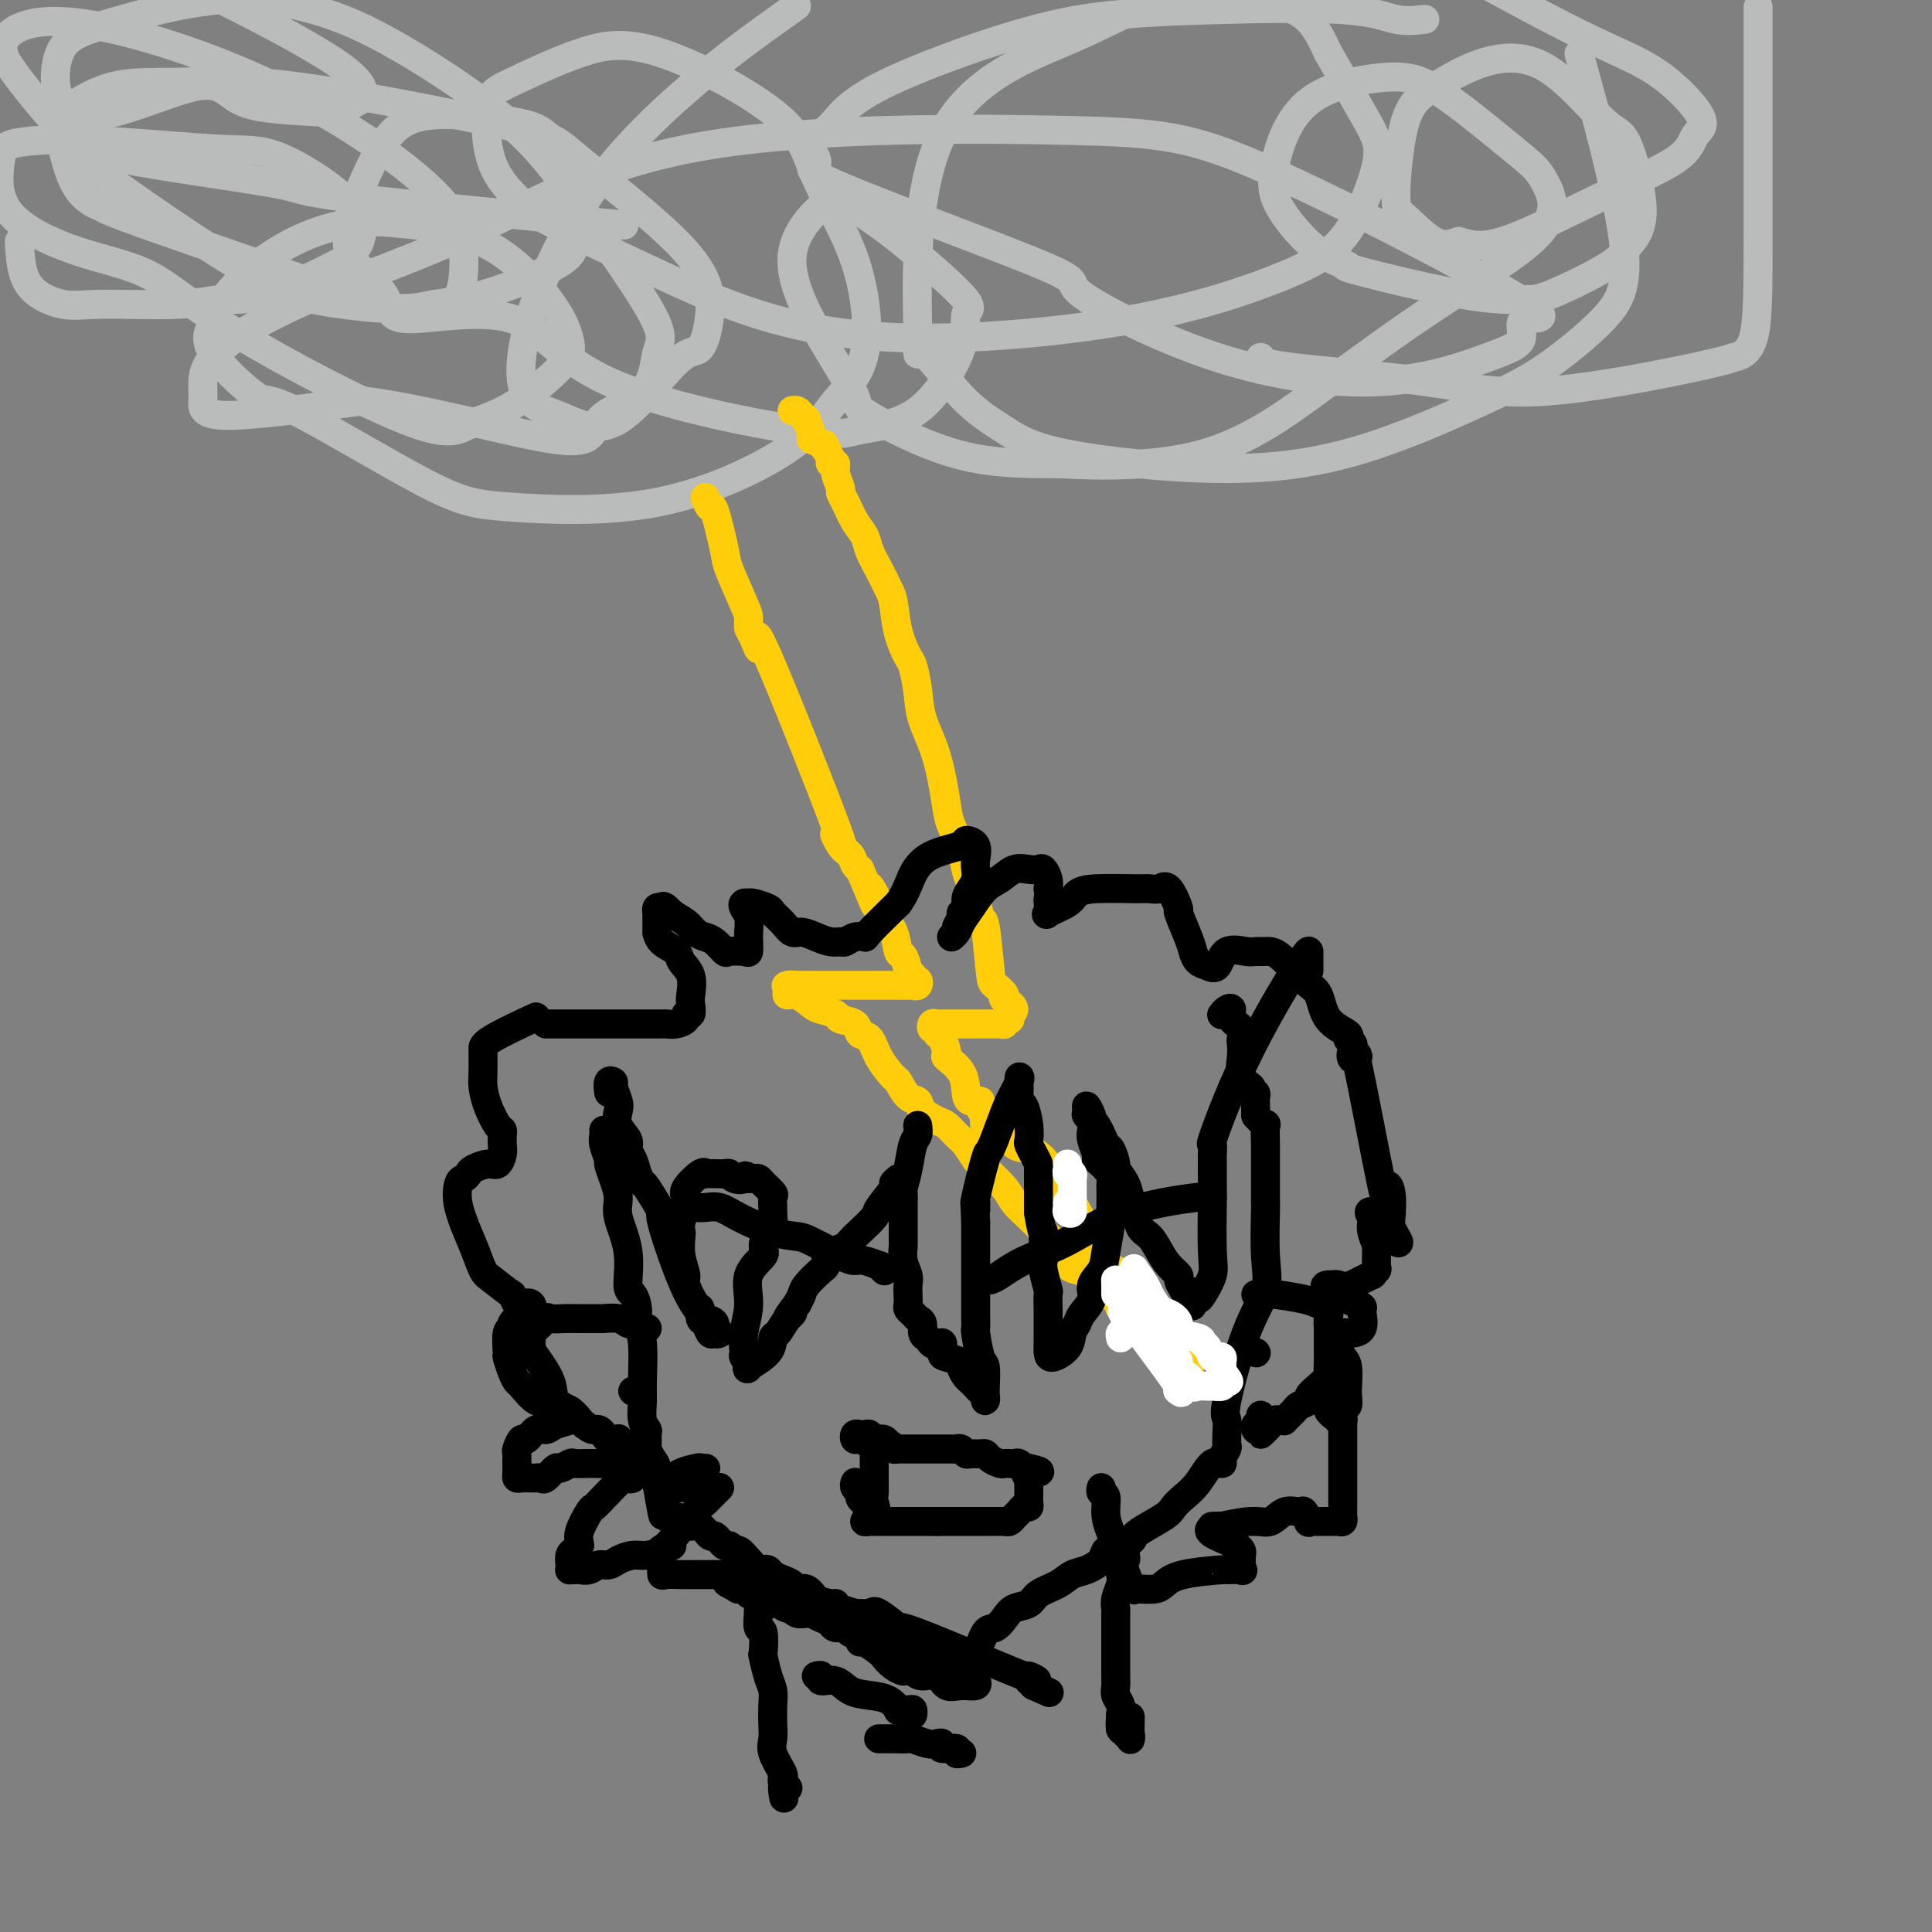 <svg viewBox='0 0 400 400' version='1.1' xmlns='http://www.w3.org/2000/svg' xmlns:xlink='http://www.w3.org/1999/xlink'><rect x="0" y="0" width="400" height="400" fill="#808080" stroke="none"/><g fill='none' stroke='#BABBBB' stroke-width='6' stroke-linecap='round' stroke-linejoin='round'><path d='M4,50c0.182,3.348 0.363,6.697 2,9c1.637,2.303 4.728,3.561 7,4c2.272,0.439 3.723,0.058 8,0c4.277,-0.058 11.379,0.205 16,0c4.621,-0.205 6.760,-0.880 9,-1c2.240,-0.120 4.580,0.315 9,-1c4.420,-1.315 10.919,-4.381 14,-6c3.081,-1.619 2.744,-1.792 3,-2c0.256,-0.208 1.104,-0.451 2,-2c0.896,-1.549 1.838,-4.405 -1,-8c-2.838,-3.595 -9.456,-7.931 -14,-10c-4.544,-2.069 -7.014,-1.873 -11,-2c-3.986,-0.127 -9.488,-0.577 -15,-1c-5.512,-0.423 -11.035,-0.819 -15,-1c-3.965,-0.181 -6.371,-0.148 -9,0c-2.629,0.148 -5.482,0.412 -7,1c-1.518,0.588 -1.703,1.502 -2,4c-0.297,2.498 -0.706,6.581 2,10c2.706,3.419 8.527,6.175 14,8c5.473,1.825 10.597,2.719 15,5c4.403,2.281 8.083,5.947 18,12c9.917,6.053 26.070,14.491 35,18c8.930,3.509 10.637,2.089 13,1c2.363,-1.089 5.383,-1.847 9,-4c3.617,-2.153 7.832,-5.700 10,-8c2.168,-2.300 2.288,-3.351 2,-5c-0.288,-1.649 -0.984,-3.896 -3,-7c-2.016,-3.104 -5.350,-7.067 -9,-10c-3.650,-2.933 -7.614,-4.838 -12,-6c-4.386,-1.162 -9.193,-1.581 -14,-2'/><path d='M80,46c-8.089,-0.630 -15.312,1.795 -21,5c-5.688,3.205 -9.841,7.188 -12,10c-2.159,2.812 -2.324,4.451 -3,6c-0.676,1.549 -1.862,3.006 0,6c1.862,2.994 6.772,7.525 9,9c2.228,1.475 1.774,-0.107 8,3c6.226,3.107 19.131,10.903 27,15c7.869,4.097 10.702,4.494 18,5c7.298,0.506 19.062,1.119 30,-1c10.938,-2.119 21.051,-6.971 27,-11c5.949,-4.029 7.736,-7.234 10,-10c2.264,-2.766 5.007,-5.093 6,-10c0.993,-4.907 0.237,-12.395 -2,-19c-2.237,-6.605 -5.957,-12.328 -8,-17c-2.043,-4.672 -2.411,-8.294 -8,-13c-5.589,-4.706 -16.400,-10.495 -24,-13c-7.600,-2.505 -11.991,-1.726 -17,0c-5.009,1.726 -10.638,4.398 -14,6c-3.362,1.602 -4.457,2.133 -5,5c-0.543,2.867 -0.534,8.068 1,12c1.534,3.932 4.591,6.594 6,8c1.409,1.406 1.168,1.556 6,4c4.832,2.444 14.735,7.180 23,11c8.265,3.820 14.890,6.722 23,9c8.110,2.278 17.705,3.930 31,4c13.295,0.070 30.289,-1.443 44,-4c13.711,-2.557 24.138,-6.157 31,-9c6.862,-2.843 10.159,-4.927 13,-9c2.841,-4.073 5.226,-10.135 6,-14c0.774,-3.865 -0.065,-5.533 -2,-9c-1.935,-3.467 -4.968,-8.734 -8,-14'/><path d='M275,11c-2.629,-5.674 -4.203,-8.358 -10,-10c-5.797,-1.642 -15.818,-2.242 -23,-1c-7.182,1.242 -11.523,4.326 -20,8c-8.477,3.674 -21.088,7.938 -27,20c-5.912,12.062 -5.124,31.923 -5,40c0.124,8.077 -0.417,4.370 1,5c1.417,0.630 4.790,5.599 8,9c3.210,3.401 6.256,5.236 9,7c2.744,1.764 5.186,3.457 13,5c7.814,1.543 21.001,2.938 32,3c10.999,0.062 19.810,-1.207 29,-4c9.190,-2.793 18.759,-7.108 25,-10c6.241,-2.892 9.156,-4.361 13,-7c3.844,-2.639 8.618,-6.450 12,-10c3.382,-3.550 5.372,-6.840 4,-17c-1.372,-10.160 -6.106,-27.188 -8,-34c-1.894,-6.812 -0.947,-3.406 0,0'/><path d='M261,74c-0.113,0.603 -0.226,1.206 6,2c6.226,0.794 18.793,1.779 28,3c9.207,1.221 15.056,2.677 25,2c9.944,-0.677 23.985,-3.488 31,-5c7.015,-1.512 7.004,-1.726 8,-2c0.996,-0.274 2.999,-0.610 4,-4c1.001,-3.390 1.000,-9.836 1,-23c-0.000,-13.164 -0.000,-33.047 0,-41c0.000,-7.953 0.000,-3.977 0,0'/><path d='M295,4c-1.947,0.222 -3.893,0.444 -6,0c-2.107,-0.444 -4.373,-1.552 -11,-2c-6.627,-0.448 -17.614,-0.234 -26,0c-8.386,0.234 -14.170,0.487 -20,1c-5.830,0.513 -11.708,1.286 -21,4c-9.292,2.714 -22.000,7.368 -29,11c-7.000,3.632 -8.291,6.242 -10,8c-1.709,1.758 -3.835,2.663 -4,4c-0.165,1.337 1.630,3.105 1,4c-0.630,0.895 -3.684,0.917 6,5c9.684,4.083 32.108,12.227 41,16c8.892,3.773 4.252,3.176 8,6c3.748,2.824 15.885,9.070 28,13c12.115,3.930 24.208,5.546 34,5c9.792,-0.546 17.282,-3.252 22,-5c4.718,-1.748 6.662,-2.538 7,-4c0.338,-1.462 -0.932,-3.596 1,-4c1.932,-0.404 7.064,0.921 -3,-5c-10.064,-5.921 -35.326,-19.089 -51,-26c-15.674,-6.911 -21.762,-7.565 -41,-8c-19.238,-0.435 -51.628,-0.651 -74,3c-22.372,3.651 -34.726,11.168 -47,17c-12.274,5.832 -24.468,9.979 -34,14c-9.532,4.021 -16.402,7.917 -20,11c-3.598,3.083 -3.923,5.352 -4,7c-0.077,1.648 0.095,2.674 0,4c-0.095,1.326 -0.456,2.950 5,3c5.456,0.050 16.728,-1.475 28,-3'/><path d='M75,83c12.981,1.524 31.433,6.834 40,8c8.567,1.166 7.247,-1.811 9,-4c1.753,-2.189 6.577,-3.588 9,-6c2.423,-2.412 2.444,-5.837 3,-8c0.556,-2.163 1.645,-3.065 -1,-8c-2.645,-4.935 -9.025,-13.905 -14,-21c-4.975,-7.095 -8.543,-12.316 -15,-18c-6.457,-5.684 -15.801,-11.830 -23,-16c-7.199,-4.170 -12.253,-6.365 -18,-8c-5.747,-1.635 -12.186,-2.709 -20,-2c-7.814,0.709 -17.004,3.202 -23,5c-5.996,1.798 -8.797,2.902 -10,7c-1.203,4.098 -0.809,11.191 5,12c5.809,0.809 17.031,-4.666 23,-6c5.969,-1.334 6.684,1.474 10,3c3.316,1.526 9.232,1.770 13,2c3.768,0.230 5.388,0.444 7,0c1.612,-0.444 3.217,-1.547 4,-2c0.783,-0.453 0.746,-0.255 1,-1c0.254,-0.745 0.799,-2.431 -4,-6c-4.799,-3.569 -14.943,-9.020 -25,-14c-10.057,-4.980 -20.029,-9.490 -30,-14'/><path d='M21,36c-2.913,-2.067 -5.826,-4.135 0,0c5.826,4.135 20.391,14.472 30,20c9.609,5.528 14.261,6.246 20,7c5.739,0.754 12.565,1.545 21,0c8.435,-1.545 18.480,-5.424 23,-8c4.520,-2.576 3.517,-3.847 4,-5c0.483,-1.153 2.453,-2.188 2,-6c-0.453,-3.812 -3.329,-10.401 -6,-14c-2.671,-3.599 -5.136,-4.208 -10,-5c-4.864,-0.792 -12.125,-1.767 -17,-1c-4.875,0.767 -7.362,3.277 -10,8c-2.638,4.723 -5.426,11.658 -6,16c-0.574,4.342 1.068,6.092 3,8c1.932,1.908 4.156,3.973 5,6c0.844,2.027 0.308,4.015 5,4c4.692,-0.015 14.610,-2.032 21,0c6.390,2.032 9.251,8.114 20,13c10.749,4.886 29.385,8.577 39,10c9.615,1.423 10.207,0.578 13,0c2.793,-0.578 7.786,-0.888 12,-4c4.214,-3.112 7.648,-9.025 9,-13c1.352,-3.975 0.622,-6.011 1,-7c0.378,-0.989 1.864,-0.931 -1,-4c-2.864,-3.069 -10.079,-9.264 -15,-13c-4.921,-3.736 -7.548,-5.011 -9,-6c-1.452,-0.989 -1.730,-1.691 -4,0c-2.270,1.691 -6.533,5.773 -7,11c-0.467,5.227 2.861,11.597 6,17c3.139,5.403 6.089,9.840 7,12c0.911,2.160 -0.216,2.043 3,4c3.216,1.957 10.776,5.988 18,8c7.224,2.012 14.112,2.006 21,2'/><path d='M219,96c8.827,0.484 20.395,0.695 30,-2c9.605,-2.695 17.249,-8.296 25,-14c7.751,-5.704 15.610,-11.510 24,-17c8.390,-5.490 17.310,-10.664 21,-15c3.690,-4.336 2.150,-7.833 1,-10c-1.150,-2.167 -1.909,-3.004 -3,-4c-1.091,-0.996 -2.513,-2.152 -6,-5c-3.487,-2.848 -9.038,-7.390 -13,-10c-3.962,-2.610 -6.334,-3.289 -11,-3c-4.666,0.289 -11.624,1.546 -16,5c-4.376,3.454 -6.169,9.107 -7,13c-0.831,3.893 -0.701,6.028 1,9c1.701,2.972 4.973,6.782 8,9c3.027,2.218 5.810,2.845 6,3c0.190,0.155 -2.212,-0.160 2,1c4.212,1.160 15.038,3.795 22,5c6.962,1.205 10.061,0.979 12,1c1.939,0.021 2.717,0.288 6,-1c3.283,-1.288 9.070,-4.132 12,-6c2.930,-1.868 3.003,-2.760 4,-4c0.997,-1.240 2.918,-2.826 3,-7c0.082,-4.174 -1.673,-10.935 -3,-14c-1.327,-3.065 -2.225,-2.435 -5,-5c-2.775,-2.565 -7.428,-8.327 -12,-11c-4.572,-2.673 -9.065,-2.259 -13,-1c-3.935,1.259 -7.313,3.361 -10,5c-2.687,1.639 -4.684,2.815 -6,7c-1.316,4.185 -1.951,11.380 -2,15c-0.049,3.620 0.487,3.667 2,5c1.513,1.333 4.004,3.952 6,5c1.996,1.048 3.498,0.524 5,0'/><path d='M302,50c1.844,0.436 3.954,1.525 9,0c5.046,-1.525 13.027,-5.663 20,-9c6.973,-3.337 12.939,-5.871 16,-8c3.061,-2.129 3.218,-3.852 4,-5c0.782,-1.148 2.189,-1.720 1,-4c-1.189,-2.280 -4.974,-6.268 -9,-9c-4.026,-2.732 -8.293,-4.209 -16,-8c-7.707,-3.791 -18.853,-9.895 -30,-16'/><path d='M161,4c3.384,-2.414 6.767,-4.828 0,0c-6.767,4.828 -23.685,16.899 -35,31c-11.315,14.101 -17.027,30.232 -18,39c-0.973,8.768 2.792,10.173 5,11c2.208,0.827 2.859,1.076 5,2c2.141,0.924 5.772,2.524 10,0c4.228,-2.524 9.052,-9.173 12,-12c2.948,-2.827 4.020,-1.833 5,-3c0.980,-1.167 1.870,-4.496 2,-8c0.130,-3.504 -0.499,-7.183 -6,-13c-5.501,-5.817 -15.874,-13.770 -21,-18c-5.126,-4.230 -5.006,-4.736 -15,-7c-9.994,-2.264 -30.102,-6.285 -43,-8c-12.898,-1.715 -18.587,-1.122 -24,-1c-5.413,0.122 -10.551,-0.225 -15,1c-4.449,1.225 -8.209,4.023 -10,5c-1.791,0.977 -1.614,0.133 -1,3c0.614,2.867 1.665,9.446 4,13c2.335,3.554 5.954,4.083 6,4c0.046,-0.083 -3.480,-0.779 4,2c7.480,2.779 25.967,9.035 37,13c11.033,3.965 14.613,5.641 18,6c3.387,0.359 6.581,-0.599 9,-1c2.419,-0.401 4.064,-0.244 5,-2c0.936,-1.756 1.164,-5.426 1,-9c-0.164,-3.574 -0.721,-7.052 -7,-13c-6.279,-5.948 -18.281,-14.368 -32,-21c-13.719,-6.632 -29.155,-11.478 -39,-13c-9.845,-1.522 -14.099,0.279 -16,2c-1.901,1.721 -1.451,3.360 -1,5'/><path d='M1,12c1.979,3.594 7.426,10.078 11,14c3.574,3.922 5.275,5.283 14,7c8.725,1.717 24.473,3.790 31,5c6.527,1.210 3.834,1.557 16,3c12.166,1.443 39.190,3.984 50,5c10.810,1.016 5.405,0.508 0,0'/></g>
<g fill='none' stroke='#FFCD0A' stroke-width='6' stroke-linecap='round' stroke-linejoin='round'><path d='M146,103c0.368,0.956 0.736,1.912 1,2c0.264,0.088 0.425,-0.692 1,1c0.575,1.692 1.565,5.858 2,8c0.435,2.142 0.315,2.262 1,4c0.685,1.738 2.175,5.093 3,7c0.825,1.907 0.985,2.364 1,3c0.015,0.636 -0.115,1.450 0,2c0.115,0.550 0.474,0.837 1,2c0.526,1.163 1.218,3.201 1,2c-0.218,-1.201 -1.348,-5.640 2,2c3.348,7.640 11.173,27.360 14,35c2.827,7.640 0.655,3.199 0,2c-0.655,-1.199 0.206,0.844 1,2c0.794,1.156 1.522,1.427 2,2c0.478,0.573 0.708,1.450 1,2c0.292,0.550 0.646,0.775 1,1'/><path d='M178,180c5.291,12.676 2.517,5.867 2,4c-0.517,-1.867 1.223,1.210 2,3c0.777,1.790 0.590,2.294 1,3c0.410,0.706 1.415,1.615 2,3c0.585,1.385 0.749,3.246 1,4c0.251,0.754 0.588,0.402 1,1c0.412,0.598 0.899,2.145 1,3c0.101,0.855 -0.182,1.017 0,1c0.182,-0.017 0.830,-0.215 1,0c0.170,0.215 -0.138,0.842 0,1c0.138,0.158 0.723,-0.154 1,0c0.277,0.154 0.246,0.773 0,1c-0.246,0.227 -0.708,0.061 -1,0c-0.292,-0.061 -0.413,-0.016 -1,0c-0.587,0.016 -1.639,0.004 -2,0c-0.361,-0.004 -0.030,-0.001 0,0c0.030,0.001 -0.242,0.000 -1,0c-0.758,-0.000 -2.003,-0.000 -3,0c-0.997,0.000 -1.747,0.000 -3,0c-1.253,-0.000 -3.008,-0.000 -4,0c-0.992,0.000 -1.222,0.000 -2,0c-0.778,-0.000 -2.106,-0.000 -3,0c-0.894,0.000 -1.356,0.000 -2,0c-0.644,-0.000 -1.470,-0.000 -2,0c-0.530,0.000 -0.765,0.000 -1,0'/><path d='M165,204c-4.032,0.166 -1.611,0.081 -1,0c0.611,-0.081 -0.586,-0.159 -1,0c-0.414,0.159 -0.043,0.553 0,1c0.043,0.447 -0.240,0.946 0,1c0.240,0.054 1.004,-0.336 2,0c0.996,0.336 2.225,1.398 3,2c0.775,0.602 1.096,0.743 2,1c0.904,0.257 2.392,0.630 3,1c0.608,0.370 0.336,0.737 1,1c0.664,0.263 2.266,0.421 3,1c0.734,0.579 0.602,1.578 1,2c0.398,0.422 1.328,0.267 2,1c0.672,0.733 1.087,2.352 2,4c0.913,1.648 2.323,3.323 3,4c0.677,0.677 0.622,0.356 1,1c0.378,0.644 1.189,2.251 2,3c0.811,0.749 1.621,0.638 2,1c0.379,0.362 0.328,1.198 1,2c0.672,0.802 2.067,1.570 3,2c0.933,0.430 1.403,0.522 2,1c0.597,0.478 1.322,1.342 2,2c0.678,0.658 1.307,1.110 2,2c0.693,0.890 1.448,2.219 2,3c0.552,0.781 0.902,1.016 2,2c1.098,0.984 2.944,2.717 4,4c1.056,1.283 1.323,2.115 2,3c0.677,0.885 1.765,1.824 3,3c1.235,1.176 2.618,2.588 4,4'/><path d='M217,256c6.564,7.317 2.975,3.609 2,3c-0.975,-0.609 0.665,1.882 2,3c1.335,1.118 2.366,0.863 3,1c0.634,0.137 0.870,0.666 1,1c0.130,0.334 0.152,0.475 1,1c0.848,0.525 2.521,1.436 3,2c0.479,0.564 -0.236,0.780 0,1c0.236,0.220 1.424,0.444 2,1c0.576,0.556 0.539,1.446 1,2c0.461,0.554 1.419,0.774 2,1c0.581,0.226 0.784,0.459 1,1c0.216,0.541 0.444,1.391 1,2c0.556,0.609 1.439,0.976 2,1c0.561,0.024 0.799,-0.296 1,0c0.201,0.296 0.364,1.207 1,2c0.636,0.793 1.744,1.466 2,2c0.256,0.534 -0.340,0.928 0,1c0.340,0.072 1.617,-0.176 2,0c0.383,0.176 -0.128,0.778 0,1c0.128,0.222 0.894,0.063 1,0c0.106,-0.063 -0.447,-0.032 -1,0'/><path d='M244,282c4.228,3.972 1.299,0.902 0,-1c-1.299,-1.902 -0.967,-2.636 -1,-3c-0.033,-0.364 -0.430,-0.357 -1,-1c-0.570,-0.643 -1.313,-1.936 -2,-3c-0.687,-1.064 -1.319,-1.900 -2,-3c-0.681,-1.100 -1.412,-2.464 -2,-3c-0.588,-0.536 -1.032,-0.242 -1,0c0.032,0.242 0.542,0.434 0,0c-0.542,-0.434 -2.134,-1.492 -3,-2c-0.866,-0.508 -1.006,-0.465 -1,-1c0.006,-0.535 0.156,-1.650 0,-2c-0.156,-0.350 -0.620,0.063 -1,0c-0.380,-0.063 -0.678,-0.601 -1,-1c-0.322,-0.399 -0.670,-0.659 -1,-1c-0.330,-0.341 -0.642,-0.764 -1,-1c-0.358,-0.236 -0.763,-0.286 -1,-1c-0.237,-0.714 -0.306,-2.093 -1,-4c-0.694,-1.907 -2.014,-4.341 -3,-6c-0.986,-1.659 -1.639,-2.541 -2,-3c-0.361,-0.459 -0.431,-0.494 -1,-1c-0.569,-0.506 -1.637,-1.481 -2,-2c-0.363,-0.519 -0.023,-0.580 0,-1c0.023,-0.420 -0.273,-1.199 -1,-2c-0.727,-0.801 -1.887,-1.625 -3,-2c-1.113,-0.375 -2.179,-0.302 -3,-1c-0.821,-0.698 -1.395,-2.166 -2,-3c-0.605,-0.834 -1.240,-1.032 -2,-1c-0.760,0.032 -1.646,0.295 -2,0c-0.354,-0.295 -0.177,-1.147 0,-2'/><path d='M204,231c-1.977,-2.090 -0.919,-2.816 -1,-3c-0.081,-0.184 -1.299,0.174 -2,0c-0.701,-0.174 -0.884,-0.880 -1,-2c-0.116,-1.120 -0.165,-2.653 -1,-4c-0.835,-1.347 -2.458,-2.509 -3,-3c-0.542,-0.491 -0.005,-0.313 0,-1c0.005,-0.687 -0.521,-2.240 -1,-3c-0.479,-0.760 -0.910,-0.725 -1,-1c-0.090,-0.275 0.162,-0.858 0,-1c-0.162,-0.142 -0.738,0.158 -1,0c-0.262,-0.158 -0.209,-0.774 0,-1c0.209,-0.226 0.573,-0.060 1,0c0.427,0.060 0.915,0.016 1,0c0.085,-0.016 -0.233,-0.004 0,0c0.233,0.004 1.018,0.001 2,0c0.982,-0.001 2.161,-0.000 3,0c0.839,0.000 1.338,-0.000 2,0c0.662,0.000 1.488,0.001 2,0c0.512,-0.001 0.711,-0.004 1,0c0.289,0.004 0.670,0.015 1,0c0.330,-0.015 0.610,-0.056 1,0c0.390,0.056 0.889,0.208 1,0c0.111,-0.208 -0.166,-0.777 0,-1c0.166,-0.223 0.775,-0.098 1,0c0.225,0.098 0.064,0.171 0,0c-0.064,-0.171 -0.032,-0.585 0,-1'/><path d='M209,210c2.220,-1.113 -0.231,-2.394 -1,-3c-0.769,-0.606 0.145,-0.537 0,-1c-0.145,-0.463 -1.348,-1.457 -2,-2c-0.652,-0.543 -0.752,-0.634 -1,-3c-0.248,-2.366 -0.644,-7.007 -1,-9c-0.356,-1.993 -0.672,-1.340 -1,-2c-0.328,-0.660 -0.669,-2.635 -1,-4c-0.331,-1.365 -0.651,-2.120 -1,-3c-0.349,-0.880 -0.725,-1.885 -1,-3c-0.275,-1.115 -0.448,-2.341 -1,-4c-0.552,-1.659 -1.482,-3.751 -2,-5c-0.518,-1.249 -0.626,-1.655 -1,-4c-0.374,-2.345 -1.016,-6.628 -2,-10c-0.984,-3.372 -2.309,-5.831 -3,-8c-0.691,-2.169 -0.749,-4.048 -1,-6c-0.251,-1.952 -0.697,-3.977 -1,-5c-0.303,-1.023 -0.465,-1.042 -1,-2c-0.535,-0.958 -1.443,-2.854 -2,-5c-0.557,-2.146 -0.764,-4.542 -1,-6c-0.236,-1.458 -0.500,-1.978 -1,-3c-0.500,-1.022 -1.237,-2.546 -2,-4c-0.763,-1.454 -1.553,-2.838 -2,-4c-0.447,-1.162 -0.549,-2.102 -1,-3c-0.451,-0.898 -1.249,-1.752 -2,-3c-0.751,-1.248 -1.454,-2.888 -2,-4c-0.546,-1.112 -0.935,-1.695 -1,-2c-0.065,-0.305 0.192,-0.333 0,-1c-0.192,-0.667 -0.835,-1.973 -1,-3c-0.165,-1.027 0.148,-1.777 0,-2c-0.148,-0.223 -0.757,0.079 -1,0c-0.243,-0.079 -0.122,-0.540 0,-1'/><path d='M172,95c-2.211,-5.049 -1.237,-2.671 -1,-2c0.237,0.671 -0.261,-0.366 -1,-1c-0.739,-0.634 -1.718,-0.866 -2,-1c-0.282,-0.134 0.132,-0.169 0,-1c-0.132,-0.831 -0.810,-2.457 -1,-3c-0.190,-0.543 0.106,-0.002 0,0c-0.106,0.002 -0.616,-0.536 -1,-1c-0.384,-0.464 -0.642,-0.856 -1,-1c-0.358,-0.144 -0.817,-0.041 -1,0c-0.183,0.041 -0.092,0.021 0,0'/></g>
<g fill='none' stroke='#000000' stroke-width='6' stroke-linecap='round' stroke-linejoin='round'><path d='M125,234c0.032,0.284 0.064,0.567 0,1c-0.064,0.433 -0.223,1.014 0,2c0.223,0.986 0.828,2.375 1,3c0.172,0.625 -0.090,0.485 0,1c0.090,0.515 0.531,1.686 1,3c0.469,1.314 0.966,2.770 1,4c0.034,1.230 -0.393,2.233 0,4c0.393,1.767 1.607,4.297 2,7c0.393,2.703 -0.034,5.580 0,7c0.034,1.420 0.531,1.385 1,2c0.469,0.615 0.911,1.882 1,3c0.089,1.118 -0.173,2.089 0,3c0.173,0.911 0.782,1.764 1,4c0.218,2.236 0.044,5.855 0,8c-0.044,2.145 0.041,2.816 0,4c-0.041,1.184 -0.208,2.880 0,4c0.208,1.120 0.791,1.666 1,2c0.209,0.334 0.046,0.458 0,1c-0.046,0.542 0.026,1.501 0,2c-0.026,0.499 -0.151,0.537 0,1c0.151,0.463 0.576,1.351 1,2c0.424,0.649 0.845,1.059 1,2c0.155,0.941 0.044,2.412 0,3c-0.044,0.588 -0.022,0.294 0,0'/><path d='M136,307c1.929,11.929 1.253,5.252 1,3c-0.253,-2.252 -0.083,-0.078 0,1c0.083,1.078 0.078,1.060 0,1c-0.078,-0.060 -0.229,-0.160 0,0c0.229,0.160 0.839,0.581 1,1c0.161,0.419 -0.126,0.834 0,1c0.126,0.166 0.666,0.081 1,0c0.334,-0.081 0.461,-0.157 1,0c0.539,0.157 1.491,0.548 2,1c0.509,0.452 0.574,0.966 1,1c0.426,0.034 1.213,-0.413 2,0c0.787,0.413 1.573,1.684 2,2c0.427,0.316 0.495,-0.323 1,0c0.505,0.323 1.448,1.609 2,2c0.552,0.391 0.715,-0.112 1,0c0.285,0.112 0.692,0.839 1,1c0.308,0.161 0.516,-0.245 1,0c0.484,0.245 1.242,1.140 2,2c0.758,0.860 1.515,1.683 2,2c0.485,0.317 0.697,0.126 1,0c0.303,-0.126 0.696,-0.187 1,0c0.304,0.187 0.518,0.623 1,1c0.482,0.377 1.231,0.696 2,1c0.769,0.304 1.557,0.592 2,1c0.443,0.408 0.541,0.935 1,1c0.459,0.065 1.278,-0.334 2,0c0.722,0.334 1.345,1.399 2,2c0.655,0.601 1.340,0.738 2,1c0.660,0.262 1.293,0.647 2,1c0.707,0.353 1.488,0.672 2,1c0.512,0.328 0.756,0.664 1,1'/><path d='M176,335c6.242,3.826 2.846,2.392 2,2c-0.846,-0.392 0.858,0.259 2,1c1.142,0.741 1.721,1.570 2,2c0.279,0.430 0.260,0.459 1,1c0.740,0.541 2.241,1.594 3,2c0.759,0.406 0.775,0.164 1,0c0.225,-0.164 0.659,-0.250 1,0c0.341,0.250 0.588,0.838 1,1c0.412,0.162 0.989,-0.100 1,0c0.011,0.100 -0.545,0.562 0,1c0.545,0.438 2.191,0.850 3,1c0.809,0.150 0.780,0.037 1,0c0.220,-0.037 0.690,0.001 1,0c0.310,-0.001 0.460,-0.043 1,0c0.540,0.043 1.471,0.169 2,0c0.529,-0.169 0.655,-0.634 1,-1c0.345,-0.366 0.907,-0.632 1,-1c0.093,-0.368 -0.284,-0.836 0,-1c0.284,-0.164 1.230,-0.023 2,-1c0.770,-0.977 1.365,-3.073 2,-4c0.635,-0.927 1.309,-0.685 2,-1c0.691,-0.315 1.399,-1.186 2,-2c0.601,-0.814 1.094,-1.570 2,-2c0.906,-0.430 2.223,-0.534 3,-1c0.777,-0.466 1.014,-1.293 2,-2c0.986,-0.707 2.722,-1.293 4,-2c1.278,-0.707 2.099,-1.535 3,-2c0.901,-0.465 1.881,-0.568 3,-1c1.119,-0.432 2.378,-1.193 3,-2c0.622,-0.807 0.606,-1.659 1,-2c0.394,-0.341 1.197,-0.170 2,0'/><path d='M231,321c5.819,-4.055 2.868,-1.691 2,-1c-0.868,0.691 0.347,-0.290 1,-1c0.653,-0.710 0.744,-1.150 2,-2c1.256,-0.850 3.677,-2.110 5,-3c1.323,-0.890 1.550,-1.411 2,-2c0.450,-0.589 1.125,-1.246 2,-2c0.875,-0.754 1.951,-1.606 3,-3c1.049,-1.394 2.071,-3.329 3,-4c0.929,-0.671 1.766,-0.078 2,0c0.234,0.078 -0.134,-0.358 0,-1c0.134,-0.642 0.769,-1.489 1,-2c0.231,-0.511 0.059,-0.686 0,-1c-0.059,-0.314 -0.005,-0.766 0,-1c0.005,-0.234 -0.040,-0.248 0,-1c0.040,-0.752 0.165,-2.240 0,-3c-0.165,-0.760 -0.618,-0.793 0,-4c0.618,-3.207 2.309,-9.590 4,-14c1.691,-4.410 3.381,-6.849 4,-9c0.619,-2.151 0.166,-4.015 0,-7c-0.166,-2.985 -0.044,-7.090 0,-9c0.044,-1.910 0.012,-1.625 0,-2c-0.012,-0.375 -0.003,-1.412 0,-2c0.003,-0.588 0.001,-0.728 0,-1c-0.001,-0.272 -0.000,-0.675 0,-1c0.000,-0.325 -0.000,-0.572 0,-1c0.000,-0.428 0.002,-1.038 0,-2c-0.002,-0.962 -0.006,-2.277 0,-3c0.006,-0.723 0.022,-0.854 0,-2c-0.022,-1.146 -0.083,-3.309 0,-4c0.083,-0.691 0.309,0.088 0,0c-0.309,-0.088 -1.155,-1.044 -2,-2'/><path d='M260,231c-0.240,-6.426 0.160,-4.490 0,-4c-0.160,0.490 -0.880,-0.464 -1,-1c-0.120,-0.536 0.360,-0.654 0,-1c-0.360,-0.346 -1.558,-0.922 -2,-2c-0.442,-1.078 -0.126,-2.659 0,-4c0.126,-1.341 0.063,-2.444 0,-3c-0.063,-0.556 -0.125,-0.567 0,-1c0.125,-0.433 0.436,-1.289 0,-2c-0.436,-0.711 -1.620,-1.276 -2,-2c-0.380,-0.724 0.042,-1.606 0,-2c-0.042,-0.394 -0.550,-0.298 -1,0c-0.450,0.298 -0.843,0.800 -1,1c-0.157,0.200 -0.079,0.100 0,0'/><path d='M190,233c0.091,0.738 0.182,1.477 0,2c-0.182,0.523 -0.637,0.831 -1,2c-0.363,1.169 -0.633,3.199 -1,5c-0.367,1.801 -0.830,3.371 -1,4c-0.170,0.629 -0.046,0.315 0,1c0.046,0.685 0.012,2.367 0,3c-0.012,0.633 -0.004,0.217 0,1c0.004,0.783 0.005,2.766 0,4c-0.005,1.234 -0.015,1.720 0,2c0.015,0.280 0.057,0.354 0,1c-0.057,0.646 -0.211,1.865 0,3c0.211,1.135 0.788,2.188 1,3c0.212,0.812 0.060,1.383 0,2c-0.060,0.617 -0.027,1.279 0,2c0.027,0.721 0.050,1.502 0,2c-0.050,0.498 -0.172,0.715 0,1c0.172,0.285 0.637,0.640 1,1c0.363,0.360 0.623,0.725 1,1c0.377,0.275 0.871,0.459 1,1c0.129,0.541 -0.106,1.440 0,2c0.106,0.560 0.553,0.780 1,1'/><path d='M192,277c1.456,2.593 2.596,1.075 3,1c0.404,-0.075 0.073,1.293 0,2c-0.073,0.707 0.113,0.753 1,1c0.887,0.247 2.475,0.696 3,1c0.525,0.304 -0.014,0.463 0,1c0.014,0.537 0.582,1.453 1,2c0.418,0.547 0.686,0.725 1,1c0.314,0.275 0.673,0.645 1,1c0.327,0.355 0.623,0.694 1,1c0.377,0.306 0.834,0.579 1,1c0.166,0.421 0.042,0.990 0,1c-0.042,0.010 -0.001,-0.538 0,-1c0.001,-0.462 -0.038,-0.839 0,-2c0.038,-1.161 0.154,-3.105 0,-4c-0.154,-0.895 -0.577,-0.739 -1,-2c-0.423,-1.261 -0.845,-3.937 -1,-5c-0.155,-1.063 -0.041,-0.512 0,-1c0.041,-0.488 0.011,-2.016 0,-3c-0.011,-0.984 -0.003,-1.423 0,-3c0.003,-1.577 0.001,-4.292 0,-6c-0.001,-1.708 -0.000,-2.408 0,-3c0.000,-0.592 0.000,-1.076 0,-2c-0.000,-0.924 -0.000,-2.287 0,-3c0.000,-0.713 0.000,-0.775 0,-1c-0.000,-0.225 -0.000,-0.612 0,-1'/><path d='M202,253c-0.307,-6.270 -0.075,-3.944 0,-3c0.075,0.944 -0.006,0.506 0,0c0.006,-0.506 0.099,-1.078 0,-1c-0.099,0.078 -0.389,0.808 0,-1c0.389,-1.808 1.457,-6.155 2,-8c0.543,-1.845 0.562,-1.189 1,-2c0.438,-0.811 1.294,-3.089 2,-5c0.706,-1.911 1.261,-3.455 2,-5c0.739,-1.545 1.662,-3.090 2,-4c0.338,-0.910 0.091,-1.184 0,-1c-0.091,0.184 -0.025,0.827 0,1c0.025,0.173 0.009,-0.125 0,0c-0.009,0.125 -0.013,0.673 0,1c0.013,0.327 0.042,0.434 0,1c-0.042,0.566 -0.156,1.590 0,2c0.156,0.410 0.580,0.207 1,1c0.420,0.793 0.834,2.584 1,4c0.166,1.416 0.083,2.459 0,3c-0.083,0.541 -0.166,0.582 0,1c0.166,0.418 0.580,1.214 1,2c0.420,0.786 0.845,1.561 1,2c0.155,0.439 0.042,0.543 0,1c-0.042,0.457 -0.011,1.267 0,2c0.011,0.733 0.003,1.390 0,2c-0.003,0.610 -0.001,1.174 0,2c0.001,0.826 0.000,1.913 0,3'/><path d='M215,251c0.845,5.063 0.957,4.222 1,4c0.043,-0.222 0.015,0.176 0,1c-0.015,0.824 -0.018,2.074 0,3c0.018,0.926 0.057,1.527 0,2c-0.057,0.473 -0.212,0.816 0,2c0.212,1.184 0.789,3.207 1,4c0.211,0.793 0.057,0.356 0,1c-0.057,0.644 -0.015,2.371 0,3c0.015,0.629 0.004,0.161 0,1c-0.004,0.839 -0.000,2.986 0,4c0.000,1.014 -0.004,0.894 0,1c0.004,0.106 0.014,0.439 0,1c-0.014,0.561 -0.053,1.349 0,2c0.053,0.651 0.198,1.164 1,1c0.802,-0.164 2.261,-1.005 3,-2c0.739,-0.995 0.756,-2.142 1,-3c0.244,-0.858 0.713,-1.426 1,-2c0.287,-0.574 0.391,-1.154 1,-2c0.609,-0.846 1.722,-1.957 2,-3c0.278,-1.043 -0.279,-2.019 0,-3c0.279,-0.981 1.395,-1.966 2,-3c0.605,-1.034 0.698,-2.116 1,-4c0.302,-1.884 0.813,-4.570 1,-6c0.187,-1.430 0.051,-1.605 0,-2c-0.051,-0.395 -0.016,-1.009 0,-2c0.016,-0.991 0.015,-2.358 0,-3c-0.015,-0.642 -0.042,-0.557 0,-1c0.042,-0.443 0.155,-1.412 0,-2c-0.155,-0.588 -0.577,-0.794 -1,-1'/><path d='M229,242c0.198,-3.490 0.193,-1.715 0,-1c-0.193,0.715 -0.574,0.371 -1,0c-0.426,-0.371 -0.899,-0.768 -1,-1c-0.101,-0.232 0.169,-0.300 0,-1c-0.169,-0.700 -0.776,-2.031 -1,-3c-0.224,-0.969 -0.064,-1.574 0,-2c0.064,-0.426 0.032,-0.671 0,-1c-0.032,-0.329 -0.063,-0.740 0,-1c0.063,-0.260 0.219,-0.367 0,-1c-0.219,-0.633 -0.812,-1.791 -1,-2c-0.188,-0.209 0.029,0.529 0,1c-0.029,0.471 -0.305,0.673 0,1c0.305,0.327 1.190,0.779 2,2c0.810,1.221 1.544,3.211 2,4c0.456,0.789 0.633,0.375 1,1c0.367,0.625 0.925,2.287 1,3c0.075,0.713 -0.331,0.478 0,1c0.331,0.522 1.401,1.802 2,3c0.599,1.198 0.727,2.316 1,3c0.273,0.684 0.692,0.935 1,2c0.308,1.065 0.507,2.944 1,4c0.493,1.056 1.280,1.290 2,2c0.720,0.710 1.372,1.895 2,3c0.628,1.105 1.230,2.131 2,3c0.770,0.869 1.707,1.580 2,2c0.293,0.420 -0.059,0.549 0,1c0.059,0.451 0.530,1.226 1,2'/><path d='M245,267c3.256,6.121 1.396,2.424 1,1c-0.396,-1.424 0.672,-0.576 1,0c0.328,0.576 -0.084,0.881 0,1c0.084,0.119 0.663,0.053 1,0c0.337,-0.053 0.430,-0.094 1,-1c0.570,-0.906 1.617,-2.677 2,-4c0.383,-1.323 0.103,-2.197 0,-5c-0.103,-2.803 -0.028,-7.533 0,-10c0.028,-2.467 0.008,-2.669 0,-3c-0.008,-0.331 -0.004,-0.791 0,-2c0.004,-1.209 0.009,-3.169 0,-4c-0.009,-0.831 -0.030,-0.535 0,-1c0.030,-0.465 0.113,-1.692 0,-2c-0.113,-0.308 -0.423,0.302 0,-1c0.423,-1.302 1.577,-4.517 3,-8c1.423,-3.483 3.113,-7.235 5,-11c1.887,-3.765 3.970,-7.543 6,-11c2.030,-3.457 4.008,-6.594 5,-8c0.992,-1.406 0.998,-1.081 1,-1c0.002,0.081 0.001,-0.083 0,0c-0.001,0.083 -0.000,0.414 0,1c0.000,0.586 0.000,1.427 0,2c-0.000,0.573 -0.000,0.878 0,1c0.000,0.122 0.000,0.061 0,0'/><path d='M186,244c-0.511,0.420 -1.022,0.840 -1,1c0.022,0.160 0.577,0.060 0,1c-0.577,0.940 -2.286,2.920 -3,4c-0.714,1.080 -0.433,1.259 -1,2c-0.567,0.741 -1.983,2.044 -3,3c-1.017,0.956 -1.635,1.565 -2,2c-0.365,0.435 -0.476,0.694 -1,1c-0.524,0.306 -1.462,0.657 -2,1c-0.538,0.343 -0.676,0.676 -1,1c-0.324,0.324 -0.832,0.639 -1,1c-0.168,0.361 0.005,0.768 0,1c-0.005,0.232 -0.187,0.289 -1,1c-0.813,0.711 -2.257,2.076 -3,3c-0.743,0.924 -0.784,1.407 -1,2c-0.216,0.593 -0.608,1.297 -1,2'/><path d='M165,270c-3.443,4.462 -1.549,2.615 -1,2c0.549,-0.615 -0.246,-0.000 -1,1c-0.754,1.000 -1.465,2.385 -2,3c-0.535,0.615 -0.893,0.459 -1,1c-0.107,0.541 0.038,1.780 -1,3c-1.038,1.220 -3.260,2.422 -4,3c-0.740,0.578 0.003,0.533 0,0c-0.003,-0.533 -0.750,-1.556 -1,-2c-0.250,-0.444 -0.003,-0.311 0,-1c0.003,-0.689 -0.238,-2.199 0,-4c0.238,-1.801 0.956,-3.891 1,-6c0.044,-2.109 -0.587,-4.237 0,-6c0.587,-1.763 2.392,-3.163 3,-4c0.608,-0.837 0.019,-1.112 0,-2c-0.019,-0.888 0.530,-2.388 1,-3c0.470,-0.612 0.860,-0.334 1,-1c0.140,-0.666 0.031,-2.276 0,-3c-0.031,-0.724 0.017,-0.562 0,-1c-0.017,-0.438 -0.098,-1.476 0,-2c0.098,-0.524 0.376,-0.533 0,-1c-0.376,-0.467 -1.408,-1.393 -2,-2c-0.592,-0.607 -0.746,-0.895 -1,-1c-0.254,-0.105 -0.607,-0.028 -1,0c-0.393,0.028 -0.827,0.008 -1,0c-0.173,-0.008 -0.087,-0.004 0,0'/><path d='M155,244c-0.893,-1.099 -0.624,-0.347 -1,0c-0.376,0.347 -1.396,0.289 -2,0c-0.604,-0.289 -0.793,-0.810 -1,-1c-0.207,-0.190 -0.434,-0.050 -1,0c-0.566,0.050 -1.473,0.011 -2,0c-0.527,-0.011 -0.674,0.007 -1,0c-0.326,-0.007 -0.830,-0.038 -1,0c-0.170,0.038 -0.006,0.145 0,0c0.006,-0.145 -0.146,-0.541 -1,0c-0.854,0.541 -2.411,2.019 -3,3c-0.589,0.981 -0.210,1.465 0,2c0.210,0.535 0.251,1.121 0,2c-0.251,0.879 -0.795,2.050 -1,3c-0.205,0.950 -0.071,1.680 0,2c0.071,0.320 0.078,0.230 0,1c-0.078,0.770 -0.241,2.401 0,4c0.241,1.599 0.887,3.168 1,4c0.113,0.832 -0.307,0.929 0,2c0.307,1.071 1.339,3.118 2,4c0.661,0.882 0.950,0.601 1,1c0.050,0.399 -0.139,1.480 0,2c0.139,0.520 0.608,0.481 1,1c0.392,0.519 0.709,1.597 1,2c0.291,0.403 0.556,0.133 1,0c0.444,-0.133 1.068,-0.128 1,0c-0.068,0.128 -0.826,0.381 -1,0c-0.174,-0.381 0.236,-1.394 0,-2c-0.236,-0.606 -1.118,-0.803 -2,-1'/><path d='M146,273c-0.745,-0.985 -2.108,-1.947 -4,-6c-1.892,-4.053 -4.314,-11.196 -5,-14c-0.686,-2.804 0.364,-1.269 0,-2c-0.364,-0.731 -2.140,-3.729 -3,-5c-0.860,-1.271 -0.803,-0.815 -1,-1c-0.197,-0.185 -0.649,-1.011 -1,-2c-0.351,-0.989 -0.602,-2.142 -1,-3c-0.398,-0.858 -0.943,-1.422 -1,-2c-0.057,-0.578 0.373,-1.171 0,-2c-0.373,-0.829 -1.549,-1.896 -2,-3c-0.451,-1.104 -0.177,-2.245 0,-3c0.177,-0.755 0.258,-1.123 0,-2c-0.258,-0.877 -0.854,-2.263 -1,-3c-0.146,-0.737 0.157,-0.827 0,-1c-0.157,-0.173 -0.773,-0.431 -1,0c-0.227,0.431 -0.065,1.552 0,2c0.065,0.448 0.032,0.224 0,0'/><path d='M177,307c0.032,-0.089 0.064,-0.177 0,0c-0.064,0.177 -0.224,0.621 0,1c0.224,0.379 0.831,0.694 1,1c0.169,0.306 -0.099,0.604 0,1c0.099,0.396 0.566,0.889 1,1c0.434,0.111 0.834,-0.162 1,0c0.166,0.162 0.097,0.759 0,1c-0.097,0.241 -0.222,0.126 0,0c0.222,-0.126 0.790,-0.265 1,0c0.210,0.265 0.060,0.933 0,1c-0.060,0.067 -0.030,-0.466 0,-1'/><path d='M181,312c0.619,0.642 0.166,-0.251 0,-1c-0.166,-0.749 -0.044,-1.352 0,-2c0.044,-0.648 0.012,-1.339 0,-2c-0.012,-0.661 -0.003,-1.290 0,-2c0.003,-0.710 -0.001,-1.499 0,-2c0.001,-0.501 0.008,-0.713 0,-1c-0.008,-0.287 -0.030,-0.650 0,-1c0.030,-0.350 0.112,-0.686 0,-1c-0.112,-0.314 -0.419,-0.606 -1,-1c-0.581,-0.394 -1.435,-0.890 -2,-1c-0.565,-0.110 -0.841,0.166 -1,0c-0.159,-0.166 -0.201,-0.773 0,-1c0.201,-0.227 0.645,-0.075 1,0c0.355,0.075 0.621,0.073 1,0c0.379,-0.073 0.871,-0.215 1,0c0.129,0.215 -0.106,0.789 0,1c0.106,0.211 0.553,0.059 1,0c0.447,-0.059 0.893,-0.026 1,0c0.107,0.026 -0.125,0.046 0,0c0.125,-0.046 0.607,-0.156 1,0c0.393,0.156 0.696,0.578 1,1'/><path d='M184,299c1.245,0.381 0.858,0.834 1,1c0.142,0.166 0.812,0.044 1,0c0.188,-0.044 -0.104,-0.012 0,0c0.104,0.012 0.606,0.003 1,0c0.394,-0.003 0.679,-0.001 1,0c0.321,0.001 0.676,0.000 1,0c0.324,-0.000 0.615,-0.000 1,0c0.385,0.000 0.864,0.000 1,0c0.136,-0.000 -0.070,0.000 0,0c0.070,-0.000 0.418,-0.000 1,0c0.582,0.000 1.399,0.000 2,0c0.601,-0.000 0.987,-0.001 1,0c0.013,0.001 -0.347,0.004 0,0c0.347,-0.004 1.401,-0.015 2,0c0.599,0.015 0.741,0.057 1,0c0.259,-0.057 0.633,-0.212 1,0c0.367,0.212 0.727,0.792 1,1c0.273,0.208 0.458,0.046 1,0c0.542,-0.046 1.441,0.026 2,0c0.559,-0.026 0.780,-0.151 1,0c0.220,0.151 0.440,0.577 1,1c0.560,0.423 1.459,0.845 2,1c0.541,0.155 0.722,0.045 1,0c0.278,-0.045 0.653,-0.026 1,0c0.347,0.026 0.668,0.060 1,0c0.332,-0.060 0.677,-0.212 1,0c0.323,0.212 0.626,0.788 1,1c0.374,0.212 0.821,0.061 1,0c0.179,-0.061 0.089,-0.030 0,0'/><path d='M213,304c4.486,0.957 1.202,0.848 0,1c-1.202,0.152 -0.322,0.565 0,1c0.322,0.435 0.086,0.894 0,1c-0.086,0.106 -0.022,-0.139 0,0c0.022,0.139 0.003,0.663 0,1c-0.003,0.337 0.010,0.486 0,1c-0.010,0.514 -0.044,1.394 0,2c0.044,0.606 0.167,0.937 0,1c-0.167,0.063 -0.622,-0.141 -1,0c-0.378,0.141 -0.677,0.626 -1,1c-0.323,0.374 -0.668,0.636 -1,1c-0.332,0.364 -0.650,0.830 -1,1c-0.350,0.170 -0.731,0.046 -1,0c-0.269,-0.046 -0.426,-0.012 -1,0c-0.574,0.012 -1.563,0.003 -2,0c-0.437,-0.003 -0.320,-0.001 -1,0c-0.680,0.001 -2.156,0.000 -3,0c-0.844,-0.000 -1.057,-0.000 -1,0c0.057,0.000 0.384,0.000 0,0c-0.384,-0.000 -1.479,-0.000 -2,0c-0.521,0.000 -0.470,0.000 -1,0c-0.530,-0.000 -1.643,-0.000 -2,0c-0.357,0.000 0.041,0.000 0,0c-0.041,-0.000 -0.520,-0.000 -1,0'/><path d='M194,315c-2.709,-0.000 -1.983,-0.000 -2,0c-0.017,0.000 -0.778,0.000 -1,0c-0.222,-0.000 0.096,-0.000 0,0c-0.096,0.000 -0.604,0.000 -1,0c-0.396,-0.000 -0.680,-0.000 -1,0c-0.320,0.000 -0.678,0.000 -1,0c-0.322,-0.000 -0.610,-0.000 -1,0c-0.390,0.000 -0.883,0.000 -1,0c-0.117,-0.000 0.141,-0.000 0,0c-0.141,0.000 -0.682,0.000 -1,0c-0.318,-0.000 -0.413,-0.000 -1,0c-0.587,0.000 -1.665,0.001 -2,0c-0.335,-0.001 0.071,-0.004 0,0c-0.071,0.004 -0.621,0.015 -1,0c-0.379,-0.015 -0.586,-0.056 -1,0c-0.414,0.056 -1.035,0.207 -1,0c0.035,-0.207 0.724,-0.774 1,-1c0.276,-0.226 0.138,-0.113 0,0'/><path d='M144,250c0.580,0.038 1.160,0.077 2,0c0.840,-0.077 1.940,-0.268 3,0c1.060,0.268 2.080,0.996 4,2c1.920,1.004 4.741,2.283 7,3c2.259,0.717 3.955,0.870 5,1c1.045,0.130 1.440,0.235 3,1c1.560,0.765 4.284,2.190 6,3c1.716,0.810 2.425,1.005 3,1c0.575,-0.005 1.016,-0.212 2,0c0.984,0.212 2.512,0.841 3,1c0.488,0.159 -0.065,-0.153 0,0c0.065,0.153 0.748,0.772 1,1c0.252,0.228 0.072,0.065 0,0c-0.072,-0.065 -0.036,-0.033 0,0'/><path d='M205,265c0.484,-0.162 0.968,-0.324 2,-1c1.032,-0.676 2.612,-1.866 5,-3c2.388,-1.134 5.585,-2.213 9,-4c3.415,-1.787 7.049,-4.283 12,-6c4.951,-1.717 11.218,-2.656 14,-3c2.782,-0.344 2.080,-0.092 2,0c-0.080,0.092 0.463,0.025 1,0c0.537,-0.025 1.068,-0.007 1,0c-0.068,0.007 -0.734,0.002 -1,0c-0.266,-0.002 -0.133,-0.001 0,0'/><path d='M157,332c0.030,0.504 0.060,1.007 0,2c-0.060,0.993 -0.209,2.475 0,3c0.209,0.525 0.778,0.094 1,1c0.222,0.906 0.098,3.151 0,4c-0.098,0.849 -0.170,0.303 0,1c0.170,0.697 0.582,2.637 1,4c0.418,1.363 0.842,2.148 1,3c0.158,0.852 0.050,1.769 0,3c-0.050,1.231 -0.041,2.774 0,4c0.041,1.226 0.116,2.135 0,3c-0.116,0.865 -0.423,1.685 0,3c0.423,1.315 1.575,3.123 2,4c0.425,0.877 0.121,0.822 0,1c-0.121,0.178 -0.061,0.589 0,1'/><path d='M162,369c0.714,5.952 0.000,2.333 0,1c0.000,-1.333 0.714,-0.381 1,0c0.286,0.381 0.143,0.190 0,0'/><path d='M233,320c0.008,0.335 0.016,0.670 0,1c-0.016,0.330 -0.056,0.654 0,1c0.056,0.346 0.207,0.715 0,1c-0.207,0.285 -0.774,0.486 -1,1c-0.226,0.514 -0.113,1.340 0,2c0.113,0.660 0.226,1.154 0,2c-0.226,0.846 -0.793,2.043 -1,3c-0.207,0.957 -0.056,1.674 0,2c0.056,0.326 0.015,0.262 0,1c-0.015,0.738 -0.004,2.277 0,3c0.004,0.723 0.001,0.631 0,1c-0.001,0.369 -0.000,1.201 0,2c0.000,0.799 0.000,1.565 0,2c-0.000,0.435 -0.001,0.539 0,1c0.001,0.461 0.004,1.278 0,2c-0.004,0.722 -0.015,1.348 0,2c0.015,0.652 0.056,1.329 0,2c-0.056,0.671 -0.207,1.334 0,2c0.207,0.666 0.774,1.333 1,2c0.226,0.667 0.113,1.333 0,2'/><path d='M232,355c-0.137,5.515 0.020,1.801 0,1c-0.020,-0.801 -0.215,1.310 0,2c0.215,0.690 0.842,-0.040 1,0c0.158,0.040 -0.154,0.851 0,1c0.154,0.149 0.773,-0.362 1,0c0.227,0.362 0.061,1.597 0,1c-0.061,-0.597 -0.017,-3.028 0,-4c0.017,-0.972 0.009,-0.486 0,0'/><path d='M160,332c-0.060,0.032 -0.119,0.065 0,0c0.119,-0.065 0.417,-0.227 1,0c0.583,0.227 1.451,0.845 2,1c0.549,0.155 0.779,-0.152 1,0c0.221,0.152 0.434,0.763 1,1c0.566,0.237 1.484,0.100 2,0c0.516,-0.100 0.628,-0.163 1,0c0.372,0.163 1.002,0.551 2,1c0.998,0.449 2.364,0.961 3,1c0.636,0.039 0.540,-0.393 1,0c0.460,0.393 1.474,1.610 2,2c0.526,0.390 0.565,-0.049 1,0c0.435,0.049 1.267,0.585 2,1c0.733,0.415 1.366,0.707 2,1'/><path d='M181,340c3.314,1.415 1.098,0.953 1,1c-0.098,0.047 1.922,0.604 3,1c1.078,0.396 1.215,0.632 2,1c0.785,0.368 2.219,0.868 3,1c0.781,0.132 0.909,-0.106 1,0c0.091,0.106 0.146,0.554 1,1c0.854,0.446 2.506,0.890 3,1c0.494,0.110 -0.170,-0.114 0,0c0.170,0.114 1.173,0.567 2,1c0.827,0.433 1.479,0.847 2,1c0.521,0.153 0.913,0.045 1,0c0.087,-0.045 -0.129,-0.027 0,0c0.129,0.027 0.603,0.062 1,0c0.397,-0.062 0.718,-0.220 1,0c0.282,0.220 0.525,0.820 0,1c-0.525,0.180 -1.817,-0.059 -3,0c-1.183,0.059 -2.255,0.418 -3,0c-0.745,-0.418 -1.162,-1.613 -2,-2c-0.838,-0.387 -2.097,0.032 -3,0c-0.903,-0.032 -1.452,-0.516 -2,-1'/><path d='M189,346c-2.374,-0.279 -1.809,0.023 -2,0c-0.191,-0.023 -1.137,-0.369 -2,-1c-0.863,-0.631 -1.642,-1.545 -2,-2c-0.358,-0.455 -0.295,-0.452 -1,-1c-0.705,-0.548 -2.178,-1.648 -3,-2c-0.822,-0.352 -0.993,0.045 -1,0c-0.007,-0.045 0.149,-0.533 0,-1c-0.149,-0.467 -0.603,-0.913 -1,-1c-0.397,-0.087 -0.735,0.184 -1,0c-0.265,-0.184 -0.456,-0.824 -1,-1c-0.544,-0.176 -1.441,0.110 -2,0c-0.559,-0.110 -0.779,-0.618 -1,-1c-0.221,-0.382 -0.444,-0.637 -1,-1c-0.556,-0.363 -1.444,-0.832 -2,-1c-0.556,-0.168 -0.778,-0.034 -1,0c-0.222,0.034 -0.444,-0.033 -1,0c-0.556,0.033 -1.445,0.167 -2,0c-0.555,-0.167 -0.775,-0.633 -1,-1c-0.225,-0.367 -0.456,-0.634 -1,-1c-0.544,-0.366 -1.403,-0.829 -2,-1c-0.597,-0.171 -0.934,-0.050 -1,0c-0.066,0.050 0.137,0.027 0,0c-0.137,-0.027 -0.615,-0.059 -1,0c-0.385,0.059 -0.675,0.208 -1,0c-0.325,-0.208 -0.683,-0.774 -1,-1c-0.317,-0.226 -0.593,-0.113 -1,0c-0.407,0.113 -0.944,0.226 -1,0c-0.056,-0.226 0.370,-0.792 0,-1c-0.370,-0.208 -1.534,-0.060 -2,0c-0.466,0.060 -0.233,0.030 0,0'/><path d='M153,329c-5.379,-2.629 -0.826,-0.701 1,0c1.826,0.701 0.924,0.177 1,0c0.076,-0.177 1.131,-0.005 3,0c1.869,0.005 4.553,-0.157 6,0c1.447,0.157 1.656,0.633 2,1c0.344,0.367 0.822,0.624 2,1c1.178,0.376 3.055,0.871 4,1c0.945,0.129 0.957,-0.108 1,0c0.043,0.108 0.116,0.561 1,1c0.884,0.439 2.580,0.862 3,1c0.420,0.138 -0.434,-0.011 0,0c0.434,0.011 2.156,0.181 3,0c0.844,-0.181 0.810,-0.712 2,0c1.190,0.712 3.605,2.668 4,3c0.395,0.332 -1.229,-0.959 4,1c5.229,1.959 17.313,7.169 22,9c4.687,1.831 1.978,0.285 1,0c-0.978,-0.285 -0.225,0.693 0,1c0.225,0.307 -0.079,-0.055 0,0c0.079,0.055 0.539,0.528 1,1'/><path d='M214,349c5.667,2.500 2.833,1.250 0,0'/><path d='M169,347c0.496,-0.128 0.992,-0.255 1,0c0.008,0.255 -0.472,0.893 0,1c0.472,0.107 1.896,-0.318 3,0c1.104,0.318 1.888,1.377 3,2c1.112,0.623 2.553,0.808 4,1c1.447,0.192 2.899,0.390 4,1c1.101,0.610 1.850,1.631 2,2c0.150,0.369 -0.300,0.085 0,0c0.300,-0.085 1.348,0.029 2,0c0.652,-0.029 0.906,-0.200 1,0c0.094,0.200 0.027,0.771 0,1c-0.027,0.229 -0.013,0.114 0,0'/><path d='M182,360c-0.076,-0.001 -0.153,-0.001 0,0c0.153,0.001 0.534,0.004 1,0c0.466,-0.004 1.017,-0.015 2,0c0.983,0.015 2.397,0.055 3,0c0.603,-0.055 0.393,-0.207 1,0c0.607,0.207 2.031,0.772 3,1c0.969,0.228 1.484,0.117 2,0c0.516,-0.117 1.032,-0.242 1,0c-0.032,0.242 -0.611,0.849 0,1c0.611,0.151 2.411,-0.155 3,0c0.589,0.155 -0.034,0.773 0,1c0.034,0.227 0.724,0.065 1,0c0.276,-0.065 0.138,-0.032 0,0'/><path d='M139,320c0.102,0.022 0.205,0.044 0,0c-0.205,-0.044 -0.716,-0.153 -1,0c-0.284,0.153 -0.341,0.567 -1,1c-0.659,0.433 -1.920,0.886 -3,1c-1.080,0.114 -1.980,-0.109 -3,0c-1.020,0.109 -2.161,0.551 -3,1c-0.839,0.449 -1.376,0.905 -2,1c-0.624,0.095 -1.334,-0.171 -2,0c-0.666,0.171 -1.289,0.778 -2,1c-0.711,0.222 -1.511,0.057 -2,0c-0.489,-0.057 -0.668,-0.008 -1,0c-0.332,0.008 -0.818,-0.025 -1,0c-0.182,0.025 -0.060,0.109 0,0c0.060,-0.109 0.057,-0.411 0,-1c-0.057,-0.589 -0.169,-1.466 0,-2c0.169,-0.534 0.620,-0.724 1,-1c0.380,-0.276 0.690,-0.638 1,-1'/><path d='M120,320c-0.109,-1.222 -0.383,-1.779 0,-3c0.383,-1.221 1.422,-3.108 2,-4c0.578,-0.892 0.695,-0.788 1,-1c0.305,-0.212 0.799,-0.740 2,-2c1.201,-1.260 3.110,-3.251 4,-4c0.890,-0.749 0.762,-0.256 1,0c0.238,0.256 0.843,0.275 1,0c0.157,-0.275 -0.132,-0.844 0,-1c0.132,-0.156 0.686,0.102 1,0c0.314,-0.102 0.390,-0.563 0,-1c-0.390,-0.437 -1.245,-0.849 -2,-1c-0.755,-0.151 -1.411,-0.040 -2,0c-0.589,0.040 -1.112,0.010 -2,0c-0.888,-0.010 -2.140,0.002 -3,0c-0.860,-0.002 -1.329,-0.017 -2,0c-0.671,0.017 -1.546,0.065 -2,0c-0.454,-0.065 -0.489,-0.242 -1,0c-0.511,0.242 -1.499,0.902 -2,1c-0.501,0.098 -0.514,-0.366 -1,0c-0.486,0.366 -1.443,1.562 -2,2c-0.557,0.438 -0.713,0.118 -1,0c-0.287,-0.118 -0.704,-0.034 -1,0c-0.296,0.034 -0.472,0.017 -1,0c-0.528,-0.017 -1.410,-0.036 -2,0c-0.590,0.036 -0.890,0.125 -1,0c-0.110,-0.125 -0.032,-0.464 0,-1c0.032,-0.536 0.016,-1.268 0,-2'/><path d='M107,303c0.014,-0.891 0.048,-1.620 0,-2c-0.048,-0.380 -0.178,-0.413 0,-1c0.178,-0.587 0.665,-1.730 1,-2c0.335,-0.270 0.518,0.331 1,0c0.482,-0.331 1.264,-1.594 2,-2c0.736,-0.406 1.427,0.045 2,0c0.573,-0.045 1.028,-0.586 2,-1c0.972,-0.414 2.460,-0.702 3,-1c0.540,-0.298 0.132,-0.606 0,-1c-0.132,-0.394 0.012,-0.873 0,-1c-0.012,-0.127 -0.182,0.099 -1,0c-0.818,-0.099 -2.285,-0.523 -3,-1c-0.715,-0.477 -0.678,-1.008 -1,-1c-0.322,0.008 -1.004,0.555 -2,0c-0.996,-0.555 -2.305,-2.212 -3,-3c-0.695,-0.788 -0.776,-0.709 -1,-1c-0.224,-0.291 -0.592,-0.953 -1,-2c-0.408,-1.047 -0.857,-2.478 -1,-3c-0.143,-0.522 0.021,-0.133 0,-1c-0.021,-0.867 -0.227,-2.989 0,-4c0.227,-1.011 0.887,-0.910 1,-1c0.113,-0.090 -0.322,-0.371 0,-1c0.322,-0.629 1.400,-1.605 2,-2c0.600,-0.395 0.722,-0.210 1,0c0.278,0.210 0.713,0.443 1,0c0.287,-0.443 0.428,-1.562 0,-2c-0.428,-0.438 -1.423,-0.195 -2,0c-0.577,0.195 -0.736,0.341 -1,0c-0.264,-0.341 -0.632,-1.171 -1,-2'/><path d='M106,268c-1.423,-0.920 -2.981,-2.218 -4,-3c-1.019,-0.782 -1.500,-1.046 -2,-2c-0.500,-0.954 -1.020,-2.598 -2,-5c-0.980,-2.402 -2.419,-5.560 -3,-8c-0.581,-2.440 -0.304,-4.161 0,-5c0.304,-0.839 0.634,-0.798 1,-1c0.366,-0.202 0.767,-0.649 1,-1c0.233,-0.351 0.297,-0.608 1,-1c0.703,-0.392 2.045,-0.921 3,-1c0.955,-0.079 1.524,0.291 2,0c0.476,-0.291 0.857,-1.241 1,-2c0.143,-0.759 0.046,-1.325 0,-2c-0.046,-0.675 -0.040,-1.458 0,-2c0.040,-0.542 0.116,-0.842 0,-1c-0.116,-0.158 -0.423,-0.172 -1,-1c-0.577,-0.828 -1.422,-2.470 -2,-4c-0.578,-1.530 -0.887,-2.950 -1,-4c-0.113,-1.050 -0.029,-1.732 0,-3c0.029,-1.268 0.002,-3.121 0,-4c-0.002,-0.879 0.020,-0.782 0,-1c-0.020,-0.218 -0.082,-0.751 2,-2c2.082,-1.249 6.309,-3.214 8,-4c1.691,-0.786 0.845,-0.393 0,0'/><path d='M113,212c1.534,0.000 3.068,0.000 5,0c1.932,-0.000 4.260,-0.000 6,0c1.740,0.000 2.890,0.000 4,0c1.110,-0.000 2.181,-0.000 3,0c0.819,0.000 1.388,0.001 2,0c0.612,-0.001 1.268,-0.003 2,0c0.732,0.003 1.540,0.011 2,0c0.460,-0.011 0.572,-0.040 1,0c0.428,0.040 1.173,0.148 2,0c0.827,-0.148 1.738,-0.552 2,-1c0.262,-0.448 -0.124,-0.942 0,-1c0.124,-0.058 0.758,0.318 1,0c0.242,-0.318 0.092,-1.331 0,-2c-0.092,-0.669 -0.126,-0.994 0,-2c0.126,-1.006 0.412,-2.695 0,-4c-0.412,-1.305 -1.522,-2.228 -2,-3c-0.478,-0.772 -0.324,-1.394 -1,-2c-0.676,-0.606 -2.181,-1.196 -3,-2c-0.819,-0.804 -0.951,-1.822 -1,-2c-0.049,-0.178 -0.014,0.485 0,0c0.014,-0.485 0.006,-2.116 0,-3c-0.006,-0.884 -0.012,-1.020 0,-1c0.012,0.020 0.042,0.198 0,0c-0.042,-0.198 -0.155,-0.771 0,-1c0.155,-0.229 0.577,-0.115 1,0'/><path d='M137,188c0.296,-0.949 1.038,0.178 2,1c0.962,0.822 2.146,1.338 3,2c0.854,0.662 1.379,1.470 2,2c0.621,0.530 1.340,0.783 2,1c0.660,0.217 1.263,0.400 2,1c0.737,0.600 1.609,1.619 2,2c0.391,0.381 0.301,0.125 1,0c0.699,-0.125 2.188,-0.120 3,0c0.812,0.120 0.946,0.355 1,0c0.054,-0.355 0.028,-1.300 0,-2c-0.028,-0.700 -0.056,-1.154 0,-2c0.056,-0.846 0.197,-2.083 0,-3c-0.197,-0.917 -0.731,-1.515 -1,-2c-0.269,-0.485 -0.271,-0.859 0,-1c0.271,-0.141 0.817,-0.050 1,0c0.183,0.050 0.002,0.057 0,0c-0.002,-0.057 0.174,-0.179 1,0c0.826,0.179 2.304,0.660 3,1c0.696,0.340 0.612,0.539 1,1c0.388,0.461 1.248,1.185 2,2c0.752,0.815 1.396,1.721 2,2c0.604,0.279 1.169,-0.068 2,0c0.831,0.068 1.927,0.550 3,1c1.073,0.450 2.124,0.866 3,1c0.876,0.134 1.579,-0.016 2,0c0.421,0.016 0.560,0.198 1,0c0.440,-0.198 1.180,-0.775 2,-1c0.820,-0.225 1.721,-0.099 2,0c0.279,0.099 -0.063,0.171 1,-1c1.063,-1.171 3.532,-3.586 6,-6'/><path d='M186,187c1.615,-2.227 2.153,-4.294 3,-6c0.847,-1.706 2.003,-3.050 4,-4c1.997,-0.950 4.836,-1.506 6,-2c1.164,-0.494 0.652,-0.925 1,-1c0.348,-0.075 1.555,0.206 2,1c0.445,0.794 0.129,2.099 0,3c-0.129,0.901 -0.072,1.397 0,2c0.072,0.603 0.159,1.314 0,2c-0.159,0.686 -0.563,1.349 -1,2c-0.437,0.651 -0.906,1.292 -1,2c-0.094,0.708 0.186,1.485 0,2c-0.186,0.515 -0.839,0.769 -1,1c-0.161,0.231 0.170,0.438 0,1c-0.170,0.562 -0.842,1.480 -1,2c-0.158,0.520 0.197,0.643 0,1c-0.197,0.357 -0.948,0.947 -1,1c-0.052,0.053 0.594,-0.433 1,-1c0.406,-0.567 0.573,-1.217 1,-2c0.427,-0.783 1.115,-1.698 2,-3c0.885,-1.302 1.967,-2.989 3,-4c1.033,-1.011 2.017,-1.344 3,-2c0.983,-0.656 1.966,-1.634 3,-2c1.034,-0.366 2.120,-0.120 3,0c0.880,0.120 1.556,0.115 2,0c0.444,-0.115 0.658,-0.339 1,0c0.342,0.339 0.812,1.240 1,2c0.188,0.760 0.094,1.380 0,2'/><path d='M217,184c0.159,1.042 0.056,1.646 0,2c-0.056,0.354 -0.066,0.456 0,1c0.066,0.544 0.207,1.529 0,2c-0.207,0.471 -0.764,0.428 0,0c0.764,-0.428 2.848,-1.239 4,-2c1.152,-0.761 1.373,-1.471 2,-2c0.627,-0.529 1.662,-0.878 4,-1c2.338,-0.122 5.979,-0.017 8,0c2.021,0.017 2.420,-0.052 3,0c0.580,0.052 1.339,0.226 2,0c0.661,-0.226 1.224,-0.854 2,0c0.776,0.854 1.765,3.188 2,4c0.235,0.812 -0.285,0.101 0,1c0.285,0.899 1.375,3.407 2,5c0.625,1.593 0.784,2.272 1,3c0.216,0.728 0.488,1.505 1,2c0.512,0.495 1.264,0.707 2,1c0.736,0.293 1.457,0.667 2,0c0.543,-0.667 0.909,-2.376 2,-3c1.091,-0.624 2.907,-0.164 4,0c1.093,0.164 1.462,0.033 2,0c0.538,-0.033 1.244,0.032 2,0c0.756,-0.032 1.563,-0.159 3,1c1.437,1.159 3.505,3.606 5,5c1.495,1.394 2.418,1.735 3,3c0.582,1.265 0.822,3.452 2,5c1.178,1.548 3.295,2.456 4,3c0.705,0.544 -0.003,0.723 0,1c0.003,0.277 0.715,0.650 1,1c0.285,0.350 0.142,0.675 0,1'/><path d='M280,217c2.316,3.014 0.605,1.048 0,1c-0.605,-0.048 -0.106,1.822 0,1c0.106,-0.822 -0.182,-4.336 1,1c1.182,5.336 3.833,19.523 5,25c1.167,5.477 0.851,2.243 1,1c0.149,-1.243 0.763,-0.496 1,1c0.237,1.496 0.097,3.742 0,5c-0.097,1.258 -0.152,1.527 0,2c0.152,0.473 0.510,1.149 1,2c0.490,0.851 1.112,1.877 0,1c-1.112,-0.877 -3.959,-3.656 -5,-5c-1.041,-1.344 -0.275,-1.254 0,-1c0.275,0.254 0.060,0.671 0,1c-0.060,0.329 0.037,0.569 0,1c-0.037,0.431 -0.206,1.054 0,2c0.206,0.946 0.789,2.214 1,3c0.211,0.786 0.052,1.090 0,1c-0.052,-0.090 0.003,-0.576 0,0c-0.003,0.576 -0.064,2.212 0,3c0.064,0.788 0.254,0.727 0,1c-0.254,0.273 -0.953,0.881 -1,1c-0.047,0.119 0.558,-0.252 0,0c-0.558,0.252 -2.279,1.126 -4,2'/><path d='M280,266c-1.402,0.618 -2.407,0.162 -3,0c-0.593,-0.162 -0.776,-0.031 -1,0c-0.224,0.031 -0.491,-0.040 -1,0c-0.509,0.040 -1.261,0.190 0,1c1.261,0.810 4.536,2.280 6,3c1.464,0.720 1.117,0.690 1,1c-0.117,0.310 -0.002,0.959 0,1c0.002,0.041 -0.108,-0.525 0,0c0.108,0.525 0.432,2.140 0,3c-0.432,0.860 -1.622,0.965 -2,1c-0.378,0.035 0.057,-0.002 0,0c-0.057,0.002 -0.604,0.041 -1,0c-0.396,-0.041 -0.639,-0.162 -1,0c-0.361,0.162 -0.839,0.608 -1,1c-0.161,0.392 -0.005,0.732 0,1c0.005,0.268 -0.143,0.466 0,1c0.143,0.534 0.575,1.405 1,2c0.425,0.595 0.843,0.916 1,2c0.157,1.084 0.055,2.931 0,4c-0.055,1.069 -0.061,1.358 0,2c0.061,0.642 0.188,1.635 0,2c-0.188,0.365 -0.692,0.101 -1,0c-0.308,-0.101 -0.419,-0.038 -1,0c-0.581,0.038 -1.630,0.051 -2,0c-0.370,-0.051 -0.061,-0.168 0,0c0.061,0.168 -0.125,0.619 0,1c0.125,0.381 0.563,0.690 1,1'/><path d='M276,293c-0.221,0.250 0.725,-0.126 1,0c0.275,0.126 -0.123,0.755 0,1c0.123,0.245 0.765,0.108 1,0c0.235,-0.108 0.063,-0.186 0,0c-0.063,0.186 -0.017,0.634 0,1c0.017,0.366 0.005,0.648 0,1c-0.005,0.352 -0.001,0.773 0,1c0.001,0.227 0.001,0.261 0,1c-0.001,0.739 -0.003,2.184 0,5c0.003,2.816 0.012,7.003 0,9c-0.012,1.997 -0.045,1.803 0,2c0.045,0.197 0.166,0.785 0,1c-0.166,0.215 -0.621,0.058 -1,0c-0.379,-0.058 -0.684,-0.016 -1,0c-0.316,0.016 -0.644,0.006 -1,0c-0.356,-0.006 -0.740,-0.009 -1,0c-0.260,0.009 -0.397,0.031 -1,0c-0.603,-0.031 -1.673,-0.116 -2,0c-0.327,0.116 0.089,0.431 0,0c-0.089,-0.431 -0.684,-1.609 -1,-2c-0.316,-0.391 -0.353,0.004 -1,0c-0.647,-0.004 -1.905,-0.407 -3,0c-1.095,0.407 -2.029,1.626 -3,2c-0.971,0.374 -1.981,-0.096 -4,0c-2.019,0.096 -5.046,0.758 -6,1c-0.954,0.242 0.166,0.065 0,0c-0.166,-0.065 -1.619,-0.019 -2,0c-0.381,0.019 0.309,0.009 1,0'/><path d='M252,316c-3.752,0.727 -0.130,2.045 2,3c2.130,0.955 2.770,1.548 3,2c0.230,0.452 0.049,0.762 0,1c-0.049,0.238 0.032,0.403 0,1c-0.032,0.597 -0.179,1.626 0,2c0.179,0.374 0.683,0.093 0,0c-0.683,-0.093 -2.552,0.003 -3,0c-0.448,-0.003 0.525,-0.106 -1,0c-1.525,0.106 -5.547,0.421 -8,1c-2.453,0.579 -3.336,1.422 -4,2c-0.664,0.578 -1.107,0.890 -2,1c-0.893,0.110 -2.234,0.018 -3,0c-0.766,-0.018 -0.955,0.036 -1,0c-0.045,-0.036 0.056,-0.164 0,0c-0.056,0.164 -0.267,0.619 -1,-1c-0.733,-1.619 -1.986,-5.313 -3,-8c-1.014,-2.687 -1.788,-4.366 -2,-6c-0.212,-1.634 0.139,-3.221 0,-4c-0.139,-0.779 -0.768,-0.748 -1,-1c-0.232,-0.252 -0.066,-0.786 0,-1c0.066,-0.214 0.033,-0.107 0,0'/><path d='M152,326c-0.627,0.001 -1.254,0.002 -3,0c-1.746,-0.002 -4.611,-0.005 -6,0c-1.389,0.005 -1.300,0.020 -2,0c-0.700,-0.020 -2.187,-0.073 -3,0c-0.813,0.073 -0.950,0.274 -1,0c-0.050,-0.274 -0.011,-1.022 0,-1c0.011,0.022 -0.005,0.813 0,0c0.005,-0.813 0.032,-3.229 0,-4c-0.032,-0.771 -0.124,0.105 1,-1c1.124,-1.105 3.462,-4.191 5,-6c1.538,-1.809 2.274,-2.341 3,-3c0.726,-0.659 1.442,-1.444 2,-2c0.558,-0.556 0.960,-0.881 1,-1c0.040,-0.119 -0.280,-0.031 -1,0c-0.720,0.031 -1.839,0.005 -3,0c-1.161,-0.005 -2.364,0.010 -3,0c-0.636,-0.010 -0.707,-0.044 -1,0c-0.293,0.044 -0.810,0.166 -1,0c-0.190,-0.166 -0.054,-0.619 0,-1c0.054,-0.381 0.027,-0.691 0,-1'/><path d='M140,306c-0.376,-0.917 2.683,-1.710 4,-2c1.317,-0.290 0.893,-0.078 1,0c0.107,0.078 0.745,0.022 1,0c0.255,-0.022 0.128,-0.011 0,0'/><path d='M134,275c-0.334,0.111 -0.668,0.222 -1,0c-0.332,-0.222 -0.660,-0.777 -1,-1c-0.340,-0.223 -0.690,-0.112 -1,0c-0.310,0.112 -0.579,0.226 -1,0c-0.421,-0.226 -0.993,-0.793 -2,-1c-1.007,-0.207 -2.449,-0.055 -3,0c-0.551,0.055 -0.213,0.013 -1,0c-0.787,-0.013 -2.701,0.004 -4,0c-1.299,-0.004 -1.984,-0.030 -3,0c-1.016,0.030 -2.363,0.116 -3,0c-0.637,-0.116 -0.563,-0.436 -1,0c-0.437,0.436 -1.385,1.626 -2,2c-0.615,0.374 -0.896,-0.068 -1,0c-0.104,0.068 -0.031,0.646 0,1c0.031,0.354 0.020,0.483 0,1c-0.020,0.517 -0.048,1.423 0,2c0.048,0.577 0.174,0.827 1,2c0.826,1.173 2.354,3.270 3,5c0.646,1.730 0.410,3.093 1,4c0.590,0.907 2.005,1.360 3,2c0.995,0.640 1.570,1.469 2,2c0.430,0.531 0.715,0.766 1,1'/><path d='M121,295c1.335,1.012 1.672,1.042 2,1c0.328,-0.042 0.647,-0.156 1,0c0.353,0.156 0.739,0.582 1,1c0.261,0.418 0.398,0.829 1,1c0.602,0.171 1.668,0.101 2,0c0.332,-0.101 -0.069,-0.234 0,0c0.069,0.234 0.610,0.833 1,1c0.390,0.167 0.630,-0.099 1,0c0.370,0.099 0.870,0.562 1,1c0.130,0.438 -0.109,0.849 0,1c0.109,0.151 0.565,0.040 1,0c0.435,-0.040 0.848,-0.011 1,0c0.152,0.011 0.043,0.003 0,0c-0.043,-0.003 -0.022,-0.002 0,0'/><path d='M131,288c0.000,0.000 0.100,0.100 0.1,0.1'/><path d='M260,268c0.781,0.023 1.562,0.047 2,0c0.438,-0.047 0.534,-0.164 2,0c1.466,0.164 4.302,0.610 6,1c1.698,0.390 2.259,0.723 3,1c0.741,0.277 1.663,0.498 2,1c0.337,0.502 0.090,1.286 0,2c-0.090,0.714 -0.024,1.360 0,2c0.024,0.640 0.006,1.275 0,2c-0.006,0.725 -0.000,1.541 0,2c0.000,0.459 -0.005,0.559 0,1c0.005,0.441 0.022,1.221 0,2c-0.022,0.779 -0.081,1.557 0,2c0.081,0.443 0.302,0.553 0,1c-0.302,0.447 -1.126,1.232 -2,2c-0.874,0.768 -1.797,1.520 -2,2c-0.203,0.480 0.314,0.689 0,1c-0.314,0.311 -1.460,0.725 -2,1c-0.540,0.275 -0.473,0.413 -1,1c-0.527,0.587 -1.647,1.624 -2,2c-0.353,0.376 0.060,0.090 0,0c-0.060,-0.090 -0.593,0.017 -1,0c-0.407,-0.017 -0.686,-0.158 -1,0c-0.314,0.158 -0.661,0.617 -1,1c-0.339,0.383 -0.669,0.692 -1,1'/><path d='M262,296c-1.966,1.860 -0.379,0.510 0,0c0.379,-0.510 -0.448,-0.179 -1,0c-0.552,0.179 -0.827,0.205 -1,0c-0.173,-0.205 -0.242,-0.643 0,-1c0.242,-0.357 0.796,-0.635 1,-1c0.204,-0.365 0.058,-0.819 0,-1c-0.058,-0.181 -0.029,-0.091 0,0'/><path d='M260,280c0.000,0.000 0.100,0.100 0.1,0.1'/></g>
<g fill='none' stroke='#FFFFFF' stroke-width='6' stroke-linecap='round' stroke-linejoin='round'><path d='M244,288c-0.178,-0.133 -0.356,-0.267 0,0c0.356,0.267 1.244,0.933 0,-1c-1.244,-1.933 -4.622,-6.467 -8,-11'/><path d='M236,276c-2.083,-3.473 -3.290,-6.156 -4,-8c-0.710,-1.844 -0.922,-2.848 -1,-3c-0.078,-0.152 -0.021,0.547 0,1c0.021,0.453 0.006,0.660 0,1c-0.006,0.340 -0.002,0.811 0,1c0.002,0.189 0.001,0.094 0,0'/><path d='M235,263c-0.209,-0.302 -0.419,-0.604 0,0c0.419,0.604 1.466,2.115 2,3c0.534,0.885 0.556,1.144 1,2c0.444,0.856 1.310,2.309 2,3c0.690,0.691 1.203,0.619 2,1c0.797,0.381 1.877,1.214 2,2c0.123,0.786 -0.710,1.525 0,2c0.710,0.475 2.964,0.688 4,1c1.036,0.312 0.856,0.724 1,1c0.144,0.276 0.613,0.416 1,1c0.387,0.584 0.692,1.612 1,2c0.308,0.388 0.619,0.135 1,0c0.381,-0.135 0.833,-0.152 1,0c0.167,0.152 0.048,0.472 0,1c-0.048,0.528 -0.024,1.264 0,2'/><path d='M253,284c2.782,3.487 0.739,1.705 0,1c-0.739,-0.705 -0.172,-0.332 0,0c0.172,0.332 -0.052,0.624 0,1c0.052,0.376 0.378,0.835 0,1c-0.378,0.165 -1.462,0.037 -2,0c-0.538,-0.037 -0.530,0.016 -1,0c-0.470,-0.016 -1.417,-0.102 -2,0c-0.583,0.102 -0.800,0.391 -1,0c-0.200,-0.391 -0.382,-1.463 -1,-2c-0.618,-0.537 -1.672,-0.539 -2,-1c-0.328,-0.461 0.070,-1.380 0,-2c-0.070,-0.620 -0.607,-0.940 -1,-1c-0.393,-0.060 -0.641,0.139 -1,0c-0.359,-0.139 -0.829,-0.615 -1,-1c-0.171,-0.385 -0.043,-0.678 0,-1c0.043,-0.322 0.001,-0.674 0,-1c-0.001,-0.326 0.038,-0.626 0,-1c-0.038,-0.374 -0.154,-0.821 0,-1c0.154,-0.179 0.577,-0.089 1,0'/><path d='M242,276c-0.743,-1.649 -0.100,-0.270 0,0c0.100,0.270 -0.344,-0.569 0,-1c0.344,-0.431 1.476,-0.455 0,-1c-1.476,-0.545 -5.561,-1.610 -7,-2c-1.439,-0.390 -0.234,-0.105 0,0c0.234,0.105 -0.505,0.030 -1,0c-0.495,-0.030 -0.748,-0.015 -1,0'/><path d='M233,272c-1.392,-0.672 -0.372,-0.352 0,0c0.372,0.352 0.096,0.734 0,1c-0.096,0.266 -0.012,0.415 0,1c0.012,0.585 -0.049,1.607 0,2c0.049,0.393 0.209,0.157 0,0c-0.209,-0.157 -0.787,-0.235 -1,0c-0.213,0.235 -0.061,0.781 0,1c0.061,0.219 0.030,0.109 0,0'/><path d='M221,241c0.030,0.303 0.061,0.606 0,1c-0.061,0.394 -0.212,0.880 0,1c0.212,0.120 0.789,-0.126 1,0c0.211,0.126 0.057,0.625 0,1c-0.057,0.375 -0.015,0.625 0,1c0.015,0.375 0.004,0.874 0,1c-0.004,0.126 -0.001,-0.121 0,0c0.001,0.121 0.000,0.610 0,1c-0.000,0.390 -0.000,0.682 0,1c0.000,0.318 0.000,0.662 0,1c-0.000,0.338 -0.000,0.669 0,1'/><path d='M222,250c0.138,1.335 -0.015,0.172 0,0c0.015,-0.172 0.200,0.647 0,1c-0.200,0.353 -0.786,0.239 -1,0c-0.214,-0.239 -0.058,-0.603 0,-1c0.058,-0.397 0.016,-0.828 0,-1c-0.016,-0.172 -0.008,-0.086 0,0'/></g>
</svg>
